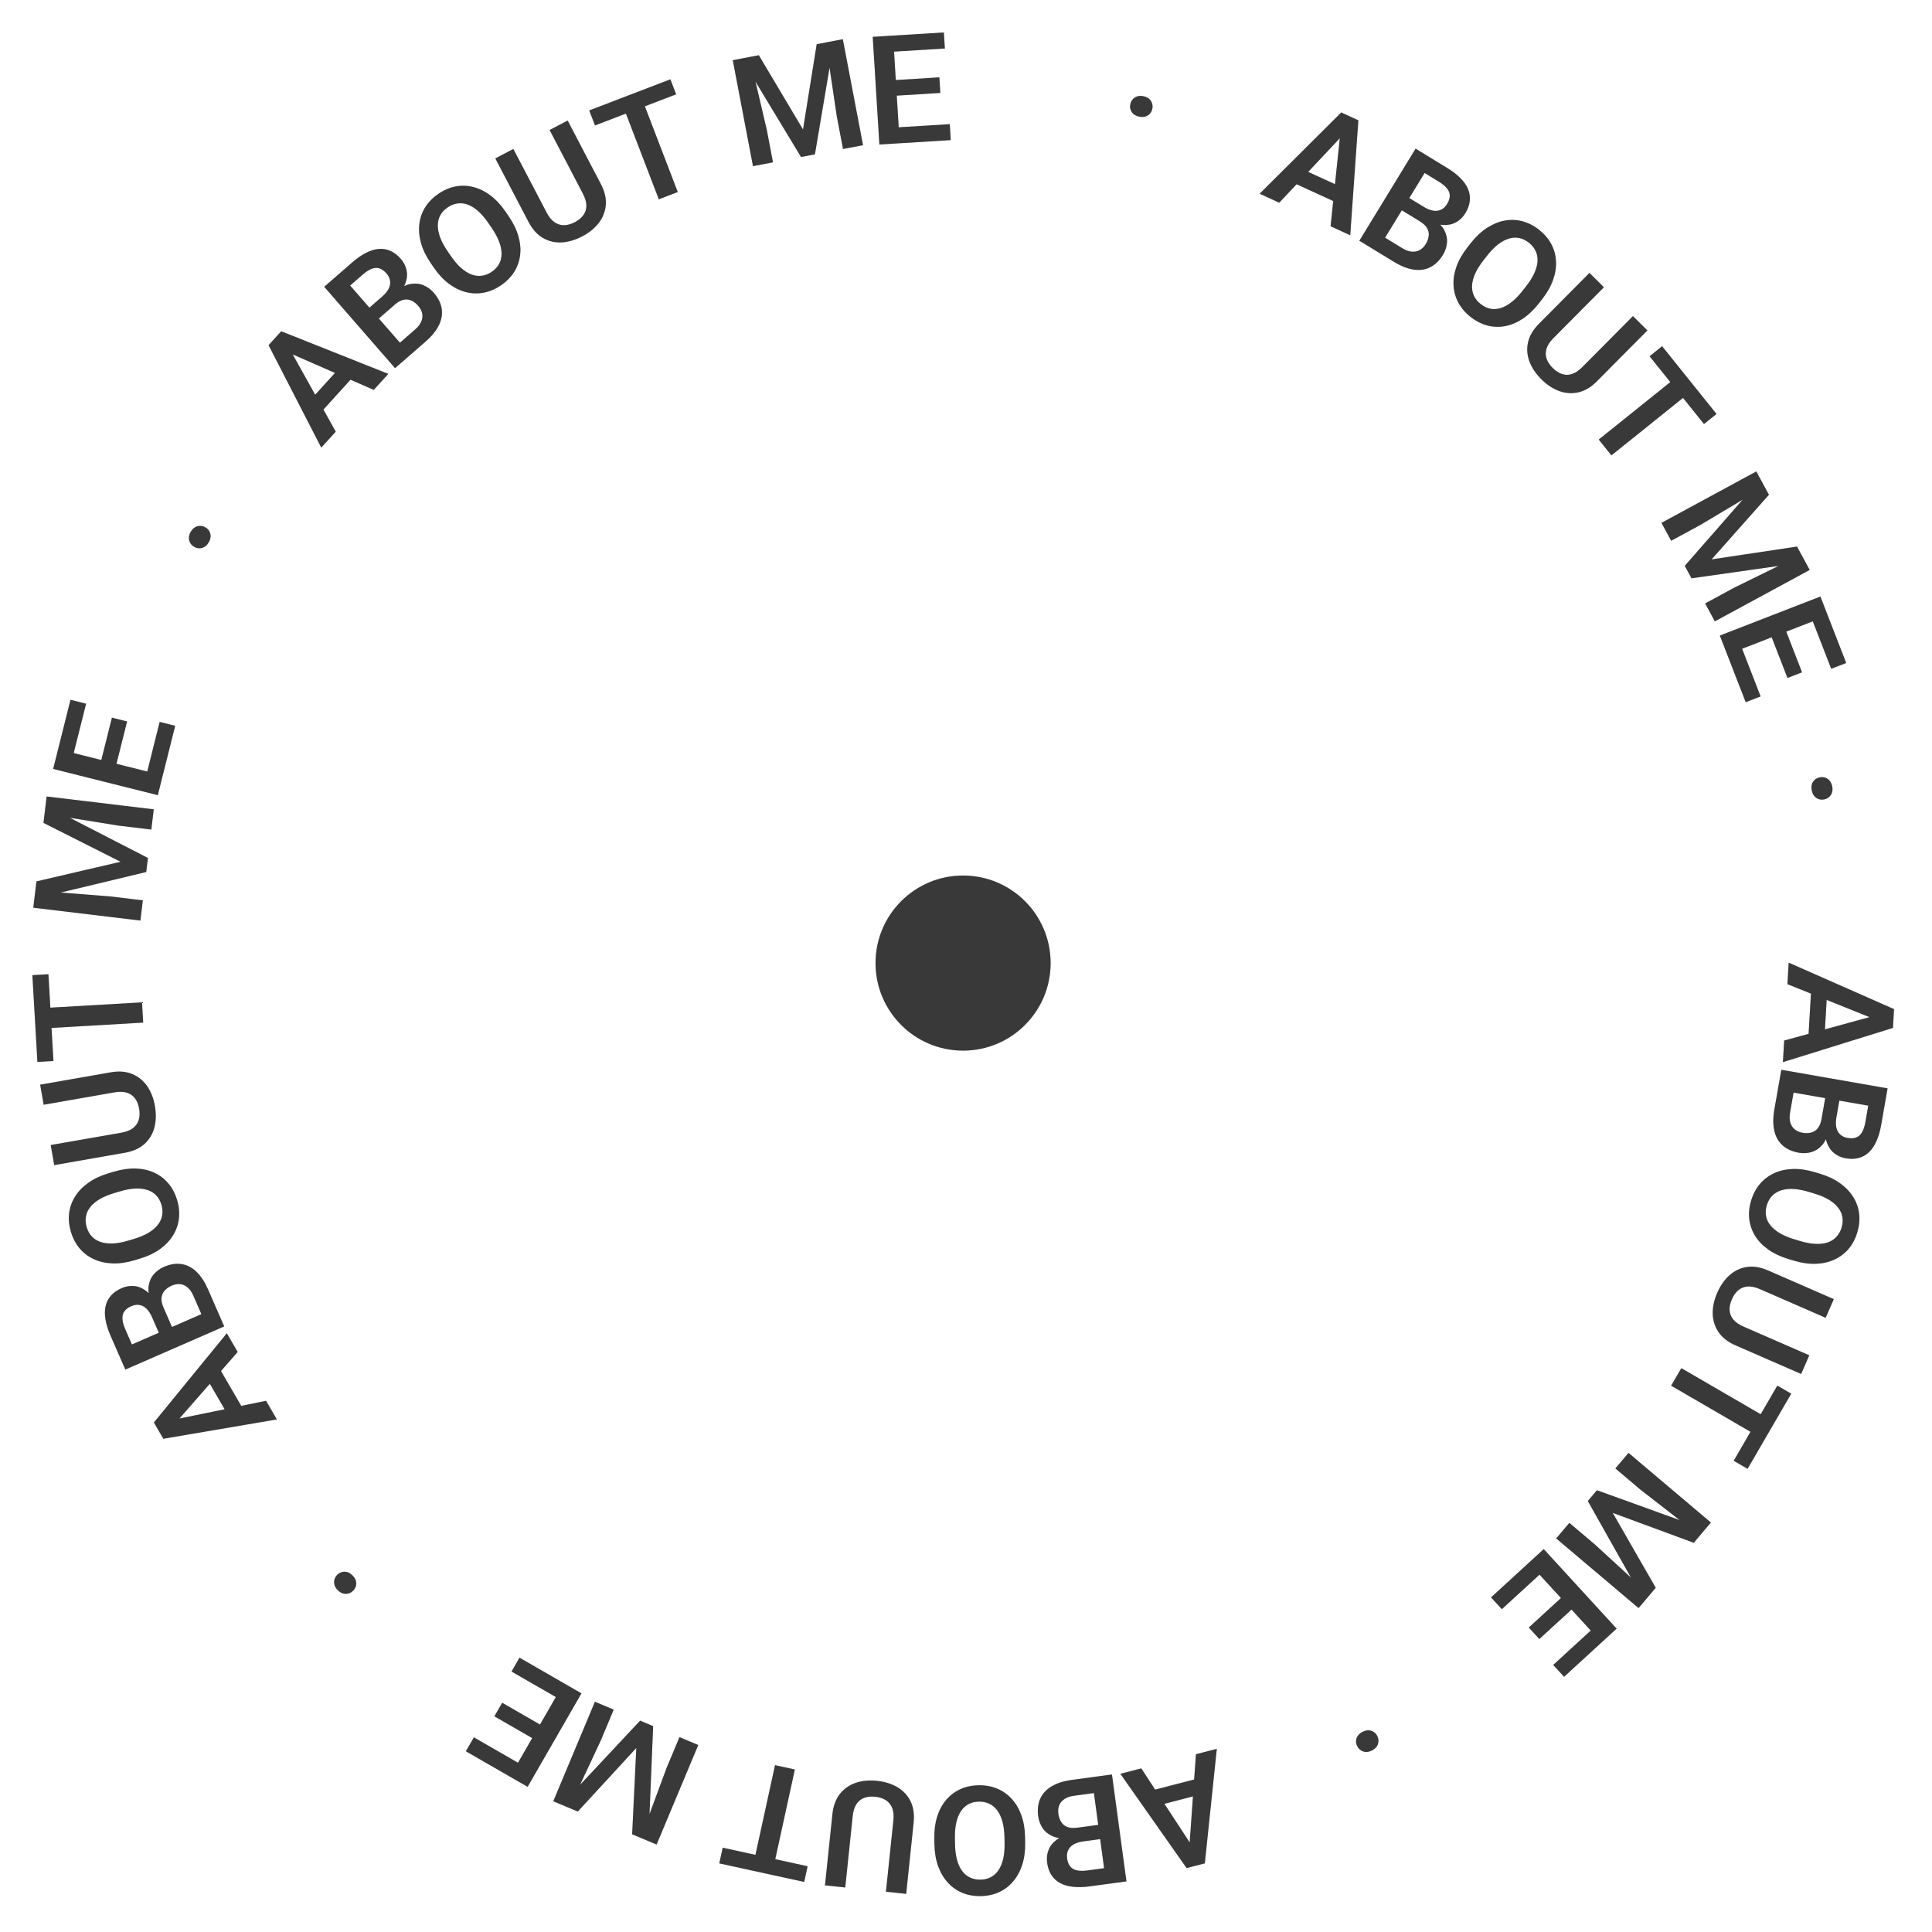 <?xml version="1.0" encoding="UTF-8"?> <svg xmlns="http://www.w3.org/2000/svg" width="331" height="331" viewBox="0 0 331 331" fill="none"> <path d="M180 165C180 173.284 173.284 180 165 180C156.716 180 150 173.284 150 165C150 156.716 156.716 150 165 150C173.284 150 180 156.716 180 165Z" fill="#474747"></path> <path d="M180 165C180 173.284 173.284 180 165 180C156.716 180 150 173.284 150 165C150 156.716 156.716 150 165 150C173.284 150 180 156.716 180 165Z" fill="black" fill-opacity="0.2"></path> <path d="M321.578 174.779L306.23 168.613L306.444 164.924L324.498 172.888L324.361 175.246L321.578 174.779ZM305.671 178.27L321.63 173.892L324.449 173.737L324.312 176.108L305.456 181.971L305.671 178.27ZM312.541 178.427L309.791 178.267L310.365 168.369L313.115 168.528L312.541 178.427Z" fill="#474747"></path> <path d="M321.578 174.779L306.23 168.613L306.444 164.924L324.498 172.888L324.361 175.246L321.578 174.779ZM305.671 178.27L321.63 173.892L324.449 173.737L324.312 176.108L305.456 181.971L305.671 178.27ZM312.541 178.427L309.791 178.267L310.365 168.369L313.115 168.528L312.541 178.427Z" fill="black" fill-opacity="0.2"></path> <path d="M312.079 191.678L312.893 187.026L315.323 187.425L314.625 191.414C314.506 192.098 314.502 192.686 314.613 193.178C314.725 193.67 314.943 194.065 315.269 194.362C315.594 194.668 316.019 194.867 316.544 194.959C317.128 195.061 317.623 195.032 318.029 194.871C318.433 194.718 318.76 194.423 319.008 193.985C319.265 193.549 319.456 192.972 319.582 192.255L320.076 189.429L304.582 186.719L305.183 183.28L323.391 186.465L322.295 192.73C322.115 193.764 321.853 194.668 321.512 195.441C321.177 196.225 320.756 196.864 320.248 197.36C319.741 197.855 319.153 198.195 318.485 198.379C317.815 198.571 317.055 198.593 316.205 198.444C315.455 198.313 314.793 198.016 314.221 197.555C313.656 197.104 313.24 196.486 312.973 195.7C312.705 194.923 312.638 193.983 312.77 192.881L312.079 191.678ZM303.989 190.108L304.954 184.593L307.403 186.503L306.69 190.58C306.571 191.264 306.585 191.846 306.733 192.328C306.879 192.817 307.129 193.205 307.483 193.49C307.844 193.785 308.283 193.978 308.799 194.068C309.366 194.167 309.876 194.153 310.328 194.026C310.778 193.907 311.153 193.655 311.452 193.269C311.75 192.892 311.959 192.361 312.079 191.678L312.704 188.101L315.126 188.55L314.33 193.102L313.254 193.726C313.062 194.775 312.704 195.593 312.18 196.18C311.655 196.776 311.044 197.176 310.347 197.38C309.649 197.585 308.93 197.622 308.188 197.492C307.02 197.288 306.085 196.863 305.382 196.216C304.678 195.577 304.21 194.739 303.979 193.702C303.747 192.673 303.75 191.475 303.989 190.108Z" fill="#474747"></path> <path d="M312.079 191.678L312.893 187.026L315.323 187.425L314.625 191.414C314.506 192.098 314.502 192.686 314.613 193.178C314.725 193.67 314.943 194.065 315.269 194.362C315.594 194.668 316.019 194.867 316.544 194.959C317.128 195.061 317.623 195.032 318.029 194.871C318.433 194.718 318.76 194.423 319.008 193.985C319.265 193.549 319.456 192.972 319.582 192.255L320.076 189.429L304.582 186.719L305.183 183.28L323.391 186.465L322.295 192.73C322.115 193.764 321.853 194.668 321.512 195.441C321.177 196.225 320.756 196.864 320.248 197.36C319.741 197.855 319.153 198.195 318.485 198.379C317.815 198.571 317.055 198.593 316.205 198.444C315.455 198.313 314.793 198.016 314.221 197.555C313.656 197.104 313.24 196.486 312.973 195.7C312.705 194.923 312.638 193.983 312.77 192.881L312.079 191.678ZM303.989 190.108L304.954 184.593L307.403 186.503L306.69 190.58C306.571 191.264 306.585 191.846 306.733 192.328C306.879 192.817 307.129 193.205 307.483 193.49C307.844 193.785 308.283 193.978 308.799 194.068C309.366 194.167 309.876 194.153 310.328 194.026C310.778 193.907 311.153 193.655 311.452 193.269C311.75 192.892 311.959 192.361 312.079 191.678L312.704 188.101L315.126 188.55L314.33 193.102L313.254 193.726C313.062 194.775 312.704 195.593 312.18 196.18C311.655 196.776 311.044 197.176 310.347 197.38C309.649 197.585 308.93 197.622 308.188 197.492C307.02 197.288 306.085 196.863 305.382 196.216C304.678 195.577 304.21 194.739 303.979 193.702C303.747 192.673 303.75 191.475 303.989 190.108Z" fill="black" fill-opacity="0.2"></path> <path d="M307.329 215.983L306.417 215.709C305.079 215.309 303.928 214.769 302.965 214.092C302.01 213.417 301.258 212.639 300.709 211.759C300.16 210.879 299.823 209.925 299.697 208.898C299.572 207.871 299.676 206.802 300.009 205.692C300.337 204.597 300.837 203.651 301.509 202.854C302.178 202.065 302.985 201.45 303.93 201.009C304.875 200.568 305.934 200.324 307.105 200.277C308.285 200.233 309.543 200.411 310.881 200.812L311.793 201.086C313.139 201.489 314.288 202.032 315.241 202.715C316.193 203.398 316.944 204.18 317.493 205.06C318.051 205.943 318.392 206.898 318.517 207.925C318.64 208.96 318.537 210.025 318.209 211.119C317.876 212.23 317.375 213.18 316.706 213.969C316.036 214.758 315.226 215.368 314.276 215.798C313.33 216.24 312.273 216.479 311.104 216.518C309.933 216.564 308.674 216.386 307.329 215.983ZM307.43 212.329L308.366 212.609C309.331 212.898 310.205 213.063 310.988 213.103C311.779 213.146 312.478 213.069 313.085 212.871C313.693 212.673 314.198 212.356 314.603 211.92C315.015 211.487 315.317 210.951 315.509 210.31C315.704 209.662 315.746 209.047 315.638 208.467C315.535 207.897 315.284 207.362 314.886 206.863C314.488 206.364 313.947 205.91 313.266 205.503C312.589 205.106 311.769 204.763 310.804 204.474L309.868 204.193C308.911 203.906 308.037 203.742 307.246 203.699C306.452 203.664 305.748 203.745 305.133 203.94C304.523 204.146 304.013 204.462 303.603 204.887C303.193 205.312 302.891 205.848 302.697 206.497C302.502 207.146 302.459 207.76 302.568 208.341C302.677 208.921 302.932 209.457 303.332 209.948C303.739 210.45 304.284 210.9 304.968 211.3C305.653 211.699 306.473 212.042 307.43 212.329Z" fill="#474747"></path> <path d="M307.329 215.983L306.417 215.709C305.079 215.309 303.928 214.769 302.965 214.092C302.01 213.417 301.258 212.639 300.709 211.759C300.16 210.879 299.823 209.925 299.697 208.898C299.572 207.871 299.676 206.802 300.009 205.692C300.337 204.597 300.837 203.651 301.509 202.854C302.178 202.065 302.985 201.45 303.93 201.009C304.875 200.568 305.934 200.324 307.105 200.277C308.285 200.233 309.543 200.411 310.881 200.812L311.793 201.086C313.139 201.489 314.288 202.032 315.241 202.715C316.193 203.398 316.944 204.18 317.493 205.06C318.051 205.943 318.392 206.898 318.517 207.925C318.64 208.96 318.537 210.025 318.209 211.119C317.876 212.23 317.375 213.18 316.706 213.969C316.036 214.758 315.226 215.368 314.276 215.798C313.33 216.24 312.273 216.479 311.104 216.518C309.933 216.564 308.674 216.386 307.329 215.983ZM307.43 212.329L308.366 212.609C309.331 212.898 310.205 213.063 310.988 213.103C311.779 213.146 312.478 213.069 313.085 212.871C313.693 212.673 314.198 212.356 314.603 211.92C315.015 211.487 315.317 210.951 315.509 210.31C315.704 209.662 315.746 209.047 315.638 208.467C315.535 207.897 315.284 207.362 314.886 206.863C314.488 206.364 313.947 205.91 313.266 205.503C312.589 205.106 311.769 204.763 310.804 204.474L309.868 204.193C308.911 203.906 308.037 203.742 307.246 203.699C306.452 203.664 305.748 203.745 305.133 203.94C304.523 204.146 304.013 204.462 303.603 204.887C303.193 205.312 302.891 205.848 302.697 206.497C302.502 207.146 302.459 207.76 302.568 208.341C302.677 208.921 302.932 209.457 303.332 209.948C303.739 210.45 304.284 210.9 304.968 211.3C305.653 211.699 306.473 212.042 307.43 212.329Z" fill="black" fill-opacity="0.2"></path> <path d="M309.978 232.196L308.582 235.396L297.329 230.487C296.034 229.922 295.066 229.168 294.425 228.223C293.792 227.282 293.461 226.233 293.43 225.074C293.408 223.92 293.664 222.729 294.198 221.504C294.74 220.262 295.443 219.253 296.308 218.477C297.181 217.703 298.176 217.232 299.293 217.064C300.418 216.899 301.628 217.099 302.923 217.664L314.176 222.573L312.78 225.773L301.527 220.864C300.736 220.519 300.031 220.368 299.412 220.412C298.8 220.459 298.269 220.671 297.819 221.047C297.368 221.423 297 221.941 296.712 222.6C296.421 223.267 296.292 223.89 296.326 224.468C296.357 225.054 296.565 225.583 296.95 226.056C297.342 226.532 297.934 226.942 298.725 227.287L309.978 232.196Z" fill="#474747"></path> <path d="M309.978 232.196L308.582 235.396L297.329 230.487C296.034 229.922 295.066 229.168 294.425 228.223C293.792 227.282 293.461 226.233 293.43 225.074C293.408 223.92 293.664 222.729 294.198 221.504C294.74 220.262 295.443 219.253 296.308 218.477C297.181 217.703 298.176 217.232 299.293 217.064C300.418 216.899 301.628 217.099 302.923 217.664L314.176 222.573L312.78 225.773L301.527 220.864C300.736 220.519 300.031 220.368 299.412 220.412C298.8 220.459 298.269 220.671 297.819 221.047C297.368 221.423 297 221.941 296.712 222.6C296.421 223.267 296.292 223.89 296.326 224.468C296.357 225.054 296.565 225.583 296.95 226.056C297.342 226.532 297.934 226.942 298.725 227.287L309.978 232.196Z" fill="black" fill-opacity="0.2"></path> <path d="M302.287 246.688L286.304 237.404L288.051 234.396L304.035 243.68L302.287 246.688ZM299.405 251.65L297.023 250.266L304.503 237.389L306.885 238.773L299.405 251.65Z" fill="#474747"></path> <path d="M302.287 246.688L286.304 237.404L288.051 234.396L304.035 243.68L302.287 246.688ZM299.405 251.65L297.023 250.266L304.503 237.389L306.885 238.773L299.405 251.65Z" fill="black" fill-opacity="0.2"></path> <path d="M292.138 262.011L290.187 264.318L276.299 259.194L283.671 272.026L281.712 274.343L272.03 257.165L273.595 255.313L292.138 262.011ZM293.121 260.847L291.211 263.106L281.104 255.26L276.751 251.58L279.005 248.914L293.121 260.847ZM282.647 273.238L280.729 275.506L266.613 263.573L268.866 260.907L273.22 264.587L282.647 273.238Z" fill="#474747"></path> <path d="M292.138 262.011L290.187 264.318L276.299 259.194L283.671 272.026L281.712 274.343L272.03 257.165L273.595 255.313L292.138 262.011ZM293.121 260.847L291.211 263.106L281.104 255.26L276.751 251.58L279.005 248.914L293.121 260.847ZM282.647 273.238L280.729 275.506L266.613 263.573L268.866 260.907L273.22 264.587L282.647 273.238Z" fill="black" fill-opacity="0.2"></path> <path d="M257.302 275.697L255.449 273.675L262.694 267.037L264.546 269.058L257.302 275.697ZM274.396 281.385L261.907 267.757L264.481 265.399L276.97 279.026L274.396 281.385ZM263.728 280.812L261.918 278.837L268.217 273.064L270.027 275.039L263.728 280.812ZM267.965 287.277L266.104 285.246L273.321 278.633L275.182 280.665L267.965 287.277Z" fill="#474747"></path> <path d="M257.302 275.697L255.449 273.675L262.694 267.037L264.546 269.058L257.302 275.697ZM274.396 281.385L261.907 267.757L264.481 265.399L276.97 279.026L274.396 281.385ZM263.728 280.812L261.918 278.837L268.217 273.064L270.027 275.039L263.728 280.812ZM267.965 287.277L266.104 285.246L273.321 278.633L275.182 280.665L267.965 287.277Z" fill="black" fill-opacity="0.2"></path> <path d="M235.954 297.397C236.189 297.847 236.234 298.306 236.087 298.774C235.94 299.242 235.604 299.614 235.079 299.888C234.554 300.163 234.058 300.227 233.589 300.08C233.121 299.934 232.769 299.635 232.534 299.185C232.299 298.735 232.256 298.28 232.407 297.819C232.557 297.358 232.895 296.991 233.42 296.716C233.945 296.442 234.44 296.374 234.904 296.513C235.369 296.652 235.718 296.947 235.954 297.397Z" fill="#474747"></path> <path d="M235.954 297.397C236.189 297.847 236.234 298.306 236.087 298.774C235.94 299.242 235.604 299.614 235.079 299.888C234.554 300.163 234.058 300.227 233.589 300.08C233.121 299.934 232.769 299.635 232.534 299.185C232.299 298.735 232.256 298.28 232.407 297.819C232.557 297.358 232.895 296.991 233.42 296.716C233.945 296.442 234.44 296.374 234.904 296.513C235.369 296.652 235.718 296.947 235.954 297.397Z" fill="black" fill-opacity="0.2"></path> <path d="M203.723 317.042L204.895 300.543L208.472 299.617L206.417 319.243L204.131 319.834L203.723 317.042ZM195.53 302.967L204.583 316.819L205.594 319.456L203.295 320.05L191.941 303.896L195.53 302.967ZM197.484 309.555L196.794 306.888L206.393 304.404L207.083 307.071L197.484 309.555Z" fill="#474747"></path> <path d="M203.723 317.042L204.895 300.543L208.472 299.617L206.417 319.243L204.131 319.834L203.723 317.042ZM195.53 302.967L204.583 316.819L205.594 319.456L203.295 320.05L191.941 303.896L195.53 302.967ZM197.484 309.555L196.794 306.888L206.393 304.404L207.083 307.071L197.484 309.555Z" fill="black" fill-opacity="0.2"></path> <path d="M184.593 313.129L189.273 312.494L189.629 314.931L185.616 315.475C184.928 315.569 184.367 315.743 183.932 315.998C183.497 316.254 183.187 316.582 183.002 316.983C182.809 317.385 182.748 317.85 182.82 318.379C182.899 318.966 183.077 319.428 183.354 319.767C183.622 320.106 184.002 320.328 184.495 320.432C184.988 320.544 185.596 320.551 186.317 320.454L189.16 320.068L187.045 304.481L190.505 304.012L192.99 322.328L186.687 323.183C185.647 323.325 184.707 323.35 183.866 323.259C183.018 323.177 182.281 322.97 181.655 322.636C181.029 322.303 180.527 321.845 180.149 321.265C179.763 320.685 179.512 319.967 179.396 319.112C179.294 318.357 179.375 317.637 179.641 316.952C179.9 316.276 180.363 315.693 181.03 315.201C181.69 314.71 182.565 314.36 183.656 314.153L184.593 313.129ZM183.636 304.944L189.184 304.191L188.106 307.105L184.005 307.661C183.317 307.754 182.766 307.944 182.353 308.231C181.93 308.519 181.637 308.875 181.473 309.298C181.301 309.732 181.25 310.208 181.321 310.728C181.398 311.299 181.566 311.78 181.824 312.172C182.074 312.565 182.428 312.846 182.886 313.014C183.336 313.184 183.905 313.222 184.593 313.129L188.191 312.641L188.497 315.084L183.918 315.706L182.997 314.87C181.939 315.005 181.051 314.912 180.333 314.591C179.606 314.271 179.04 313.809 178.633 313.207C178.227 312.604 177.973 311.93 177.872 311.183C177.713 310.009 177.835 308.989 178.238 308.123C178.633 307.258 179.29 306.558 180.208 306.024C181.118 305.49 182.261 305.13 183.636 304.944Z" fill="#474747"></path> <path d="M184.593 313.129L189.273 312.494L189.629 314.931L185.616 315.475C184.928 315.569 184.367 315.743 183.932 315.998C183.497 316.254 183.187 316.582 183.002 316.983C182.809 317.385 182.748 317.85 182.82 318.379C182.899 318.966 183.077 319.428 183.354 319.767C183.622 320.106 184.002 320.328 184.495 320.432C184.988 320.544 185.596 320.551 186.317 320.454L189.16 320.068L187.045 304.481L190.505 304.012L192.99 322.328L186.687 323.183C185.647 323.325 184.707 323.35 183.866 323.259C183.018 323.177 182.281 322.97 181.655 322.636C181.029 322.303 180.527 321.845 180.149 321.265C179.763 320.685 179.512 319.967 179.396 319.112C179.294 318.357 179.375 317.637 179.641 316.952C179.9 316.276 180.363 315.693 181.03 315.201C181.69 314.71 182.565 314.36 183.656 314.153L184.593 313.129ZM183.636 304.944L189.184 304.191L188.106 307.105L184.005 307.661C183.317 307.754 182.766 307.944 182.353 308.231C181.93 308.519 181.637 308.875 181.473 309.298C181.301 309.732 181.25 310.208 181.321 310.728C181.398 311.299 181.566 311.78 181.824 312.172C182.074 312.565 182.428 312.846 182.886 313.014C183.336 313.184 183.905 313.222 184.593 313.129L188.191 312.641L188.497 315.084L183.918 315.706L182.997 314.87C181.939 315.005 181.051 314.912 180.333 314.591C179.606 314.271 179.04 313.809 178.633 313.207C178.227 312.604 177.973 311.93 177.872 311.183C177.713 310.009 177.835 308.989 178.238 308.123C178.633 307.258 179.29 306.558 180.208 306.024C181.118 305.49 182.261 305.13 183.636 304.944Z" fill="black" fill-opacity="0.2"></path> <path d="M160.089 315.976L160.07 315.024C160.043 313.628 160.205 312.367 160.556 311.243C160.907 310.127 161.418 309.174 162.088 308.382C162.758 307.59 163.564 306.978 164.503 306.545C165.443 306.112 166.492 305.884 167.652 305.862C168.794 305.84 169.847 306.027 170.812 306.423C171.767 306.82 172.6 307.4 173.309 308.165C174.018 308.931 174.573 309.864 174.975 310.965C175.378 312.074 175.592 313.327 175.619 314.724L175.638 315.676C175.665 317.08 175.499 318.341 175.139 319.456C174.78 320.572 174.265 321.526 173.594 322.318C172.924 323.118 172.119 323.735 171.18 324.167C170.231 324.601 169.186 324.828 168.044 324.85C166.884 324.873 165.827 324.686 164.871 324.289C163.915 323.893 163.087 323.308 162.387 322.534C161.678 321.769 161.126 320.836 160.733 319.734C160.33 318.633 160.116 317.38 160.089 315.976ZM163.599 314.956L163.618 315.933C163.637 316.94 163.747 317.822 163.948 318.58C164.149 319.347 164.437 319.989 164.811 320.507C165.185 321.024 165.641 321.409 166.179 321.661C166.717 321.921 167.321 322.045 167.989 322.032C168.666 322.019 169.264 321.872 169.784 321.591C170.295 321.319 170.727 320.917 171.081 320.385C171.435 319.854 171.702 319.201 171.881 318.427C172.053 317.662 172.129 316.776 172.109 315.769L172.091 314.792C172.071 313.793 171.961 312.911 171.76 312.144C171.551 311.378 171.259 310.732 170.885 310.206C170.502 309.688 170.046 309.299 169.516 309.039C168.986 308.778 168.383 308.654 167.706 308.667C167.029 308.68 166.431 308.827 165.911 309.108C165.392 309.389 164.96 309.795 164.614 310.327C164.261 310.867 163.998 311.524 163.827 312.297C163.656 313.071 163.58 313.957 163.599 314.956Z" fill="#474747"></path> <path d="M160.089 315.976L160.07 315.024C160.043 313.628 160.205 312.367 160.556 311.243C160.907 310.127 161.418 309.174 162.088 308.382C162.758 307.59 163.564 306.978 164.503 306.545C165.443 306.112 166.492 305.884 167.652 305.862C168.794 305.84 169.847 306.027 170.812 306.423C171.767 306.82 172.6 307.4 173.309 308.165C174.018 308.931 174.573 309.864 174.975 310.965C175.378 312.074 175.592 313.327 175.619 314.724L175.638 315.676C175.665 317.08 175.499 318.341 175.139 319.456C174.78 320.572 174.265 321.526 173.594 322.318C172.924 323.118 172.119 323.735 171.18 324.167C170.231 324.601 169.186 324.828 168.044 324.85C166.884 324.873 165.827 324.686 164.871 324.289C163.915 323.893 163.087 323.308 162.387 322.534C161.678 321.769 161.126 320.836 160.733 319.734C160.33 318.633 160.116 317.38 160.089 315.976ZM163.599 314.956L163.618 315.933C163.637 316.94 163.747 317.822 163.948 318.58C164.149 319.347 164.437 319.989 164.811 320.507C165.185 321.024 165.641 321.409 166.179 321.661C166.717 321.921 167.321 322.045 167.989 322.032C168.666 322.019 169.264 321.872 169.784 321.591C170.295 321.319 170.727 320.917 171.081 320.385C171.435 319.854 171.702 319.201 171.881 318.427C172.053 317.662 172.129 316.776 172.109 315.769L172.091 314.792C172.071 313.793 171.961 312.911 171.76 312.144C171.551 311.378 171.259 310.732 170.885 310.206C170.502 309.688 170.046 309.299 169.516 309.039C168.986 308.778 168.383 308.654 167.706 308.667C167.029 308.68 166.431 308.827 165.911 309.108C165.392 309.389 164.96 309.795 164.614 310.327C164.261 310.867 163.998 311.524 163.827 312.297C163.656 313.071 163.58 313.957 163.599 314.956Z" fill="black" fill-opacity="0.2"></path> <path d="M144.811 323.373L141.339 323.01L142.614 310.801C142.761 309.395 143.188 308.244 143.894 307.347C144.6 306.46 145.5 305.826 146.595 305.447C147.689 305.076 148.901 304.96 150.231 305.099C151.577 305.24 152.752 305.605 153.754 306.195C154.755 306.793 155.505 307.599 156.003 308.612C156.501 309.635 156.676 310.848 156.529 312.254L155.253 324.464L151.781 324.101L153.057 311.891C153.146 311.033 153.077 310.315 152.848 309.738C152.618 309.169 152.255 308.727 151.761 308.412C151.266 308.096 150.661 307.901 149.946 307.826C149.222 307.751 148.589 307.817 148.049 308.024C147.499 308.23 147.058 308.588 146.724 309.098C146.389 309.616 146.176 310.305 146.087 311.163L144.811 323.373Z" fill="#474747"></path> <path d="M144.811 323.373L141.339 323.01L142.614 310.801C142.761 309.395 143.188 308.244 143.894 307.347C144.6 306.46 145.5 305.826 146.595 305.447C147.689 305.076 148.901 304.96 150.231 305.099C151.577 305.24 152.752 305.605 153.754 306.195C154.755 306.793 155.505 307.599 156.003 308.612C156.501 309.635 156.676 310.848 156.529 312.254L155.253 324.464L151.781 324.101L153.057 311.891C153.146 311.033 153.077 310.315 152.848 309.738C152.618 309.169 152.255 308.727 151.761 308.412C151.266 308.096 150.661 307.901 149.946 307.826C149.222 307.751 148.589 307.817 148.049 308.024C147.499 308.23 147.058 308.588 146.724 309.098C146.389 309.616 146.176 310.305 146.087 311.163L144.811 323.373Z" fill="black" fill-opacity="0.2"></path> <path d="M128.836 320.472L132.783 302.414L136.181 303.156L132.234 321.214L128.836 320.472ZM123.23 319.246L123.818 316.555L138.367 319.735L137.778 322.426L123.23 319.246Z" fill="#474747"></path> <path d="M128.836 320.472L132.783 302.414L136.181 303.156L132.234 321.214L128.836 320.472ZM123.23 319.246L123.818 316.555L138.367 319.735L137.778 322.426L123.23 319.246Z" fill="black" fill-opacity="0.2"></path> <path d="M111.089 315.426L108.302 314.26L109.013 299.474L98.992 310.363L96.193 309.191L109.665 294.792L111.902 295.728L111.089 315.426ZM112.494 316.015L109.766 314.872L114.21 302.874L116.411 297.616L119.631 298.964L112.494 316.015ZM97.528 309.75L94.788 308.603L101.925 291.552L105.145 292.9L102.944 298.158L97.528 309.75Z" fill="#474747"></path> <path d="M111.089 315.426L108.302 314.26L109.013 299.474L98.992 310.363L96.193 309.191L109.665 294.792L111.902 295.728L111.089 315.426ZM112.494 316.015L109.766 314.872L114.21 302.874L116.411 297.616L119.631 298.964L112.494 316.015ZM97.528 309.75L94.788 308.603L101.925 291.552L105.145 292.9L102.944 298.158L97.528 309.75Z" fill="black" fill-opacity="0.2"></path> <path d="M87.636 286.376L89.004 284L97.519 288.904L96.151 291.28L87.636 286.376ZM87.37 304.389L96.595 288.372L99.62 290.114L90.395 306.132L87.37 304.389ZM84.698 294.046L86.035 291.725L93.439 295.989L92.102 298.31L84.698 294.046ZM79.812 300.037L81.187 297.649L89.669 302.534L88.294 304.922L79.812 300.037Z" fill="#474747"></path> <path d="M87.636 286.376L89.004 284L97.519 288.904L96.151 291.28L87.636 286.376ZM87.37 304.389L96.595 288.372L99.62 290.114L90.395 306.132L87.37 304.389ZM84.698 294.046L86.035 291.725L93.439 295.989L92.102 298.31L84.698 294.046ZM79.812 300.037L81.187 297.649L89.669 302.534L88.294 304.922L79.812 300.037Z" fill="black" fill-opacity="0.2"></path> <path d="M60.504 272.53C60.145 272.889 59.72 273.069 59.229 273.069C58.739 273.069 58.284 272.859 57.865 272.44C57.446 272.021 57.236 271.567 57.236 271.076C57.236 270.585 57.416 270.16 57.775 269.801C58.134 269.442 58.556 269.266 59.041 269.272C59.526 269.277 59.977 269.49 60.396 269.909C60.815 270.328 61.028 270.78 61.034 271.264C61.04 271.749 60.863 272.171 60.504 272.53Z" fill="#474747"></path> <path d="M60.504 272.53C60.145 272.889 59.72 273.069 59.229 273.069C58.739 273.069 58.284 272.859 57.865 272.44C57.446 272.021 57.236 271.567 57.236 271.076C57.236 270.585 57.416 270.16 57.775 269.801C58.134 269.442 58.556 269.266 59.041 269.272C59.526 269.277 59.977 269.49 60.396 269.909C60.815 270.328 61.028 270.78 61.034 271.264C61.04 271.749 60.863 272.171 60.504 272.53Z" fill="black" fill-opacity="0.2"></path> <path d="M29.377 243.309L45.58 239.99L47.436 243.185L27.983 246.497L26.797 244.455L29.377 243.309ZM40.722 231.625L29.823 244.078L27.556 245.761L26.364 243.709L38.86 228.42L40.722 231.625ZM34.904 235.283L37.286 233.9L42.266 242.473L39.884 243.857L34.904 235.283Z" fill="#474747"></path> <path d="M29.377 243.309L45.58 239.99L47.436 243.185L27.983 246.497L26.797 244.455L29.377 243.309ZM40.722 231.625L29.823 244.078L27.556 245.761L26.364 243.709L38.86 228.42L40.722 231.625ZM34.904 235.283L37.286 233.9L42.266 242.473L39.884 243.857L34.904 235.283Z" fill="black" fill-opacity="0.2"></path> <path d="M28.029 224.053L29.917 228.381L27.67 229.389L26.051 225.677C25.773 225.041 25.452 224.549 25.088 224.2C24.723 223.851 24.323 223.643 23.887 223.574C23.447 223.498 22.983 223.567 22.494 223.78C21.951 224.017 21.555 224.315 21.305 224.673C21.052 225.023 20.942 225.45 20.977 225.952C21.003 226.457 21.162 227.044 21.453 227.711L22.6 230.341L37.018 224.051L38.413 227.251L21.471 234.642L18.928 228.812C18.508 227.85 18.227 226.953 18.085 226.119C17.932 225.281 17.93 224.515 18.081 223.822C18.23 223.129 18.533 222.521 18.989 221.999C19.441 221.469 20.063 221.032 20.854 220.687C21.552 220.382 22.267 220.264 22.999 220.333C23.72 220.397 24.408 220.683 25.063 221.191C25.716 221.692 26.291 222.438 26.788 223.431L28.029 224.053ZM35.642 220.898L37.88 226.03L34.783 225.788L33.129 221.994C32.851 221.358 32.518 220.88 32.129 220.561C31.737 220.233 31.314 220.048 30.862 220.005C30.398 219.958 29.926 220.04 29.445 220.249C28.917 220.48 28.5 220.772 28.194 221.128C27.884 221.475 27.71 221.893 27.673 222.38C27.633 222.859 27.752 223.417 28.029 224.053L29.481 227.381L27.213 228.342L25.366 224.107L25.919 222.993C25.5 222.012 25.347 221.132 25.46 220.354C25.569 219.567 25.858 218.896 26.327 218.341C26.796 217.786 27.375 217.357 28.066 217.056C29.152 216.582 30.166 216.421 31.11 216.573C32.05 216.717 32.902 217.158 33.667 217.895C34.429 218.625 35.087 219.626 35.642 220.898Z" fill="#474747"></path> <path d="M28.029 224.053L29.917 228.381L27.67 229.389L26.051 225.677C25.773 225.041 25.452 224.549 25.088 224.2C24.723 223.851 24.323 223.643 23.887 223.574C23.447 223.498 22.983 223.567 22.494 223.78C21.951 224.017 21.555 224.315 21.305 224.673C21.052 225.023 20.942 225.45 20.977 225.952C21.003 226.457 21.162 227.044 21.453 227.711L22.6 230.341L37.018 224.051L38.413 227.251L21.471 234.642L18.928 228.812C18.508 227.85 18.227 226.953 18.085 226.119C17.932 225.281 17.93 224.515 18.081 223.822C18.23 223.129 18.533 222.521 18.989 221.999C19.441 221.469 20.063 221.032 20.854 220.687C21.552 220.382 22.267 220.264 22.999 220.333C23.72 220.397 24.408 220.683 25.063 221.191C25.716 221.692 26.291 222.438 26.788 223.431L28.029 224.053ZM35.642 220.898L37.88 226.03L34.783 225.788L33.129 221.994C32.851 221.358 32.518 220.88 32.129 220.561C31.737 220.233 31.314 220.048 30.862 220.005C30.398 219.958 29.926 220.04 29.445 220.249C28.917 220.48 28.5 220.772 28.194 221.128C27.884 221.475 27.71 221.893 27.673 222.38C27.633 222.859 27.752 223.417 28.029 224.053L29.481 227.381L27.213 228.342L25.366 224.107L25.919 222.993C25.5 222.012 25.347 221.132 25.46 220.354C25.569 219.567 25.858 218.896 26.327 218.341C26.796 217.786 27.375 217.357 28.066 217.056C29.152 216.582 30.166 216.421 31.11 216.573C32.05 216.717 32.902 217.158 33.667 217.895C34.429 218.625 35.087 219.626 35.642 220.898Z" fill="black" fill-opacity="0.2"></path> <path d="M18.569 201.019L19.481 200.746C20.818 200.345 22.076 200.163 23.253 200.199C24.422 200.237 25.477 200.473 26.42 200.906C27.363 201.339 28.169 201.95 28.838 202.739C29.508 203.528 30.009 204.478 30.342 205.589C30.669 206.683 30.772 207.748 30.649 208.783C30.524 209.811 30.188 210.768 29.642 211.657C29.095 212.545 28.345 213.331 27.393 214.014C26.432 214.699 25.282 215.242 23.945 215.643L23.033 215.917C21.687 216.32 20.428 216.498 19.257 216.452C18.085 216.405 17.029 216.165 16.086 215.732C15.135 215.301 14.325 214.691 13.656 213.902C12.984 213.105 12.484 212.16 12.156 211.065C11.823 209.954 11.719 208.886 11.844 207.858C11.97 206.831 12.311 205.877 12.868 204.994C13.415 204.106 14.165 203.324 15.121 202.649C16.073 201.966 17.223 201.423 18.569 201.019ZM20.494 204.127L19.557 204.407C18.593 204.696 17.772 205.04 17.096 205.437C16.412 205.836 15.87 206.285 15.472 206.785C15.074 207.284 14.826 207.827 14.727 208.413C14.621 209.001 14.664 209.616 14.856 210.256C15.05 210.905 15.352 211.441 15.762 211.866C16.162 212.286 16.665 212.594 17.272 212.792C17.88 212.99 18.58 213.072 19.373 213.037C20.157 212.997 21.03 212.832 21.995 212.543L22.932 212.262C23.888 211.976 24.709 211.633 25.393 211.233C26.075 210.826 26.619 210.371 27.026 209.869C27.421 209.362 27.674 208.818 27.782 208.238C27.891 207.657 27.848 207.043 27.654 206.394C27.46 205.746 27.157 205.209 26.747 204.784C26.337 204.359 25.83 204.052 25.225 203.862C24.61 203.666 23.907 203.59 23.116 203.633C22.324 203.675 21.45 203.84 20.494 204.127Z" fill="#474747"></path> <path d="M18.569 201.019L19.481 200.746C20.818 200.345 22.076 200.163 23.253 200.199C24.422 200.237 25.477 200.473 26.42 200.906C27.363 201.339 28.169 201.95 28.838 202.739C29.508 203.528 30.009 204.478 30.342 205.589C30.669 206.683 30.772 207.748 30.649 208.783C30.524 209.811 30.188 210.768 29.642 211.657C29.095 212.545 28.345 213.331 27.393 214.014C26.432 214.699 25.282 215.242 23.945 215.643L23.033 215.917C21.687 216.32 20.428 216.498 19.257 216.452C18.085 216.405 17.029 216.165 16.086 215.732C15.135 215.301 14.325 214.691 13.656 213.902C12.984 213.105 12.484 212.16 12.156 211.065C11.823 209.954 11.719 208.886 11.844 207.858C11.97 206.831 12.311 205.877 12.868 204.994C13.415 204.106 14.165 203.324 15.121 202.649C16.073 201.966 17.223 201.423 18.569 201.019ZM20.494 204.127L19.557 204.407C18.593 204.696 17.772 205.04 17.096 205.437C16.412 205.836 15.87 206.285 15.472 206.785C15.074 207.284 14.826 207.827 14.727 208.413C14.621 209.001 14.664 209.616 14.856 210.256C15.05 210.905 15.352 211.441 15.762 211.866C16.162 212.286 16.665 212.594 17.272 212.792C17.88 212.99 18.58 213.072 19.373 213.037C20.157 212.997 21.03 212.832 21.995 212.543L22.932 212.262C23.888 211.976 24.709 211.633 25.393 211.233C26.075 210.826 26.619 210.371 27.026 209.869C27.421 209.362 27.674 208.818 27.782 208.238C27.891 207.657 27.848 207.043 27.654 206.394C27.46 205.746 27.157 205.209 26.747 204.784C26.337 204.359 25.83 204.052 25.225 203.862C24.61 203.666 23.907 203.59 23.116 203.633C22.324 203.675 21.45 203.84 20.494 204.127Z" fill="black" fill-opacity="0.2"></path> <path d="M7.481 189.27L6.88 185.831L18.972 183.716C20.365 183.472 21.588 183.567 22.644 184.001C23.691 184.437 24.547 185.129 25.211 186.078C25.867 187.029 26.31 188.163 26.541 189.48C26.774 190.814 26.744 192.044 26.451 193.169C26.15 194.295 25.58 195.237 24.742 195.994C23.895 196.752 22.775 197.253 21.383 197.496L9.29 199.612L8.689 196.173L20.781 194.058C21.632 193.909 22.303 193.645 22.795 193.267C23.279 192.89 23.605 192.421 23.773 191.859C23.941 191.297 23.963 190.661 23.84 189.953C23.714 189.236 23.478 188.645 23.13 188.182C22.781 187.71 22.316 187.384 21.735 187.202C21.144 187.022 20.424 187.006 19.574 187.155L7.481 189.27Z" fill="#474747"></path> <path d="M7.481 189.27L6.88 185.831L18.972 183.716C20.365 183.472 21.588 183.567 22.644 184.001C23.691 184.437 24.547 185.129 25.211 186.078C25.867 187.029 26.31 188.163 26.541 189.48C26.774 190.814 26.744 192.044 26.451 193.169C26.15 194.295 25.58 195.237 24.742 195.994C23.895 196.752 22.775 197.253 21.383 197.496L9.29 199.612L8.689 196.173L20.781 194.058C21.632 193.909 22.303 193.645 22.795 193.267C23.279 192.89 23.605 192.421 23.773 191.859C23.941 191.297 23.963 190.661 23.84 189.953C23.714 189.236 23.478 188.645 23.13 188.182C22.781 187.71 22.316 187.384 21.735 187.202C21.144 187.022 20.424 187.006 19.574 187.155L7.481 189.27Z" fill="black" fill-opacity="0.2"></path> <path d="M5.878 172.796L24.332 171.727L24.533 175.199L6.079 176.269L5.878 172.796ZM5.546 167.067L8.297 166.908L9.158 181.774L6.408 181.934L5.546 167.067Z" fill="#474747"></path> <path d="M5.878 172.796L24.332 171.727L24.533 175.199L6.079 176.269L5.878 172.796ZM5.546 167.067L8.297 166.908L9.158 181.774L6.408 181.934L5.546 167.067Z" fill="black" fill-opacity="0.2"></path> <path d="M5.883 154.002L6.243 151.002L20.66 147.644L7.446 140.981L7.808 137.969L25.342 146.991L25.053 149.399L5.883 154.002ZM5.702 155.515L6.054 152.578L18.811 153.572L24.47 154.251L24.054 157.718L5.702 155.515ZM7.635 139.406L7.989 136.456L26.342 138.659L25.926 142.126L20.266 141.446L7.635 139.406Z" fill="#474747"></path> <path d="M5.883 154.002L6.243 151.002L20.66 147.644L7.446 140.981L7.808 137.969L25.342 146.991L25.053 149.399L5.883 154.002ZM5.702 155.515L6.054 152.578L18.811 153.572L24.47 154.251L24.054 157.718L5.702 155.515ZM7.635 139.406L7.989 136.456L26.342 138.659L25.926 142.126L20.266 141.446L7.635 139.406Z" fill="black" fill-opacity="0.2"></path> <path d="M27.356 123.683L30.016 124.35L27.626 133.881L24.966 133.214L27.356 123.683ZM9.956 128.352L27.886 132.847L27.037 136.233L9.107 131.738L9.956 128.352ZM19.175 122.954L21.774 123.606L19.696 131.893L17.098 131.242L19.175 122.954ZM12.077 119.892L14.749 120.562L12.369 130.056L9.697 129.386L12.077 119.892Z" fill="#474747"></path> <path d="M27.356 123.683L30.016 124.35L27.626 133.881L24.966 133.214L27.356 123.683ZM9.956 128.352L27.886 132.847L27.037 136.233L9.107 131.738L9.956 128.352ZM19.175 122.954L21.774 123.606L19.696 131.893L17.098 131.242L19.175 122.954ZM12.077 119.892L14.749 120.562L12.369 130.056L9.697 129.386L12.077 119.892Z" fill="black" fill-opacity="0.2"></path> <path d="M33.286 93.701C32.843 93.452 32.556 93.092 32.423 92.619C32.29 92.147 32.369 91.653 32.659 91.136C32.949 90.619 33.33 90.294 33.802 90.162C34.275 90.029 34.732 90.087 35.175 90.335C35.618 90.584 35.902 90.942 36.028 91.411C36.153 91.879 36.071 92.371 35.781 92.888C35.491 93.405 35.113 93.731 34.648 93.868C34.183 94.005 33.729 93.95 33.286 93.701Z" fill="#474747"></path> <path d="M33.286 93.701C32.843 93.452 32.556 93.092 32.423 92.619C32.29 92.147 32.369 91.653 32.659 91.136C32.949 90.619 33.33 90.294 33.802 90.162C34.275 90.029 34.732 90.087 35.175 90.335C35.618 90.584 35.902 90.942 36.028 91.411C36.153 91.879 36.071 92.371 35.781 92.888C35.491 93.405 35.113 93.731 34.648 93.868C34.183 94.005 33.729 93.95 33.286 93.701Z" fill="black" fill-opacity="0.2"></path> <path d="M49.472 59.507L57.524 73.955L55.038 76.687L46.013 59.14L47.602 57.393L49.472 59.507ZM64.034 66.799L48.874 60.164L46.585 58.511L48.182 56.755L66.528 64.057L64.034 66.799ZM58.791 62.355L60.829 64.209L54.157 71.543L52.119 69.69L58.791 62.355Z" fill="#474747"></path> <path d="M49.472 59.507L57.524 73.955L55.038 76.687L46.013 59.14L47.602 57.393L49.472 59.507ZM64.034 66.799L48.874 60.164L46.585 58.511L48.182 56.755L66.528 64.057L64.034 66.799ZM58.791 62.355L60.829 64.209L54.157 71.543L52.119 69.69L58.791 62.355Z" fill="black" fill-opacity="0.2"></path> <path d="M67.617 52.21L64.055 55.311L62.419 53.47L65.473 50.811C65.997 50.355 66.37 49.901 66.593 49.448C66.817 48.996 66.895 48.551 66.83 48.115C66.77 47.673 66.565 47.251 66.215 46.849C65.826 46.402 65.423 46.113 65.006 45.982C64.596 45.846 64.156 45.869 63.688 46.053C63.214 46.23 62.702 46.558 62.153 47.036L59.989 48.92L70.318 60.783L67.684 63.075L55.547 49.134L60.344 44.958C61.136 44.269 61.908 43.731 62.66 43.345C63.414 42.948 64.144 42.716 64.85 42.651C65.556 42.586 66.227 42.692 66.862 42.97C67.502 43.242 68.106 43.704 68.673 44.355C69.174 44.93 69.501 45.576 69.655 46.295C69.81 47.001 69.744 47.744 69.456 48.522C69.175 49.294 68.635 50.066 67.838 50.839L67.617 52.21ZM72.912 58.524L68.69 62.2L67.99 59.173L71.112 56.456C71.635 56 71.991 55.539 72.179 55.072C72.374 54.599 72.424 54.141 72.329 53.696C72.234 53.24 72.015 52.814 71.67 52.418C71.292 51.984 70.888 51.674 70.457 51.488C70.032 51.297 69.582 51.257 69.106 51.368C68.637 51.473 68.141 51.754 67.617 52.21L64.879 54.594L63.281 52.72L66.766 49.685L67.994 49.878C68.804 49.184 69.597 48.774 70.374 48.648C71.157 48.516 71.884 48.59 72.554 48.871C73.225 49.151 73.807 49.575 74.302 50.144C75.08 51.037 75.538 51.957 75.677 52.902C75.822 53.842 75.657 54.787 75.184 55.739C74.716 56.684 73.959 57.612 72.912 58.524Z" fill="#474747"></path> <path d="M67.617 52.21L64.055 55.311L62.419 53.47L65.473 50.811C65.997 50.355 66.37 49.901 66.593 49.448C66.817 48.996 66.895 48.551 66.83 48.115C66.77 47.673 66.565 47.251 66.215 46.849C65.826 46.402 65.423 46.113 65.006 45.982C64.596 45.846 64.156 45.869 63.688 46.053C63.214 46.23 62.702 46.558 62.153 47.036L59.989 48.92L70.318 60.783L67.684 63.075L55.547 49.134L60.344 44.958C61.136 44.269 61.908 43.731 62.66 43.345C63.414 42.948 64.144 42.716 64.85 42.651C65.556 42.586 66.227 42.692 66.862 42.97C67.502 43.242 68.106 43.704 68.673 44.355C69.174 44.93 69.501 45.576 69.655 46.295C69.81 47.001 69.744 47.744 69.456 48.522C69.175 49.294 68.635 50.066 67.838 50.839L67.617 52.21ZM72.912 58.524L68.69 62.2L67.99 59.173L71.112 56.456C71.635 56 71.991 55.539 72.179 55.072C72.374 54.599 72.424 54.141 72.329 53.696C72.234 53.24 72.015 52.814 71.67 52.418C71.292 51.984 70.888 51.674 70.457 51.488C70.032 51.297 69.582 51.257 69.106 51.368C68.637 51.473 68.141 51.754 67.617 52.21L64.879 54.594L63.281 52.72L66.766 49.685L67.994 49.878C68.804 49.184 69.597 48.774 70.374 48.648C71.157 48.516 71.884 48.59 72.554 48.871C73.225 49.151 73.807 49.575 74.302 50.144C75.08 51.037 75.538 51.957 75.677 52.902C75.822 53.842 75.657 54.787 75.184 55.739C74.716 56.684 73.959 57.612 72.912 58.524Z" fill="black" fill-opacity="0.2"></path> <path d="M86.618 36.272L87.155 37.058C87.943 38.211 88.499 39.353 88.822 40.486C89.14 41.611 89.236 42.689 89.109 43.719C88.983 44.748 88.645 45.702 88.097 46.579C87.548 47.456 86.796 48.222 85.838 48.877C84.895 49.521 83.912 49.943 82.888 50.14C81.871 50.333 80.857 50.303 79.845 50.052C78.832 49.801 77.856 49.325 76.916 48.625C75.971 47.917 75.105 46.987 74.316 45.835L73.779 45.048C72.986 43.889 72.434 42.744 72.123 41.613C71.811 40.483 71.719 39.403 71.846 38.373C71.967 37.337 72.302 36.38 72.851 35.503C73.406 34.62 74.156 33.857 75.099 33.212C76.056 32.558 77.043 32.134 78.06 31.942C79.076 31.749 80.09 31.784 81.1 32.047C82.112 32.298 83.085 32.776 84.018 33.482C84.958 34.182 85.825 35.112 86.618 36.272ZM84.241 39.05L83.69 38.243C83.121 37.411 82.545 36.734 81.962 36.21C81.373 35.679 80.781 35.3 80.184 35.072C79.588 34.844 78.995 34.773 78.407 34.857C77.814 34.934 77.242 35.161 76.69 35.539C76.131 35.921 75.711 36.372 75.431 36.892C75.153 37.4 75.011 37.973 75.007 38.611C75.003 39.25 75.138 39.942 75.412 40.688C75.688 41.422 76.11 42.204 76.678 43.036L77.23 43.843C77.794 44.667 78.37 45.345 78.958 45.876C79.553 46.402 80.152 46.782 80.753 47.017C81.357 47.24 81.951 47.315 82.537 47.242C83.124 47.17 83.696 46.943 84.255 46.56C84.814 46.178 85.234 45.727 85.514 45.208C85.794 44.688 85.933 44.111 85.93 43.477C85.93 42.832 85.789 42.139 85.508 41.398C85.227 40.657 84.805 39.874 84.241 39.05Z" fill="#474747"></path> <path d="M86.618 36.272L87.155 37.058C87.943 38.211 88.499 39.353 88.822 40.486C89.14 41.611 89.236 42.689 89.109 43.719C88.983 44.748 88.645 45.702 88.097 46.579C87.548 47.456 86.796 48.222 85.838 48.877C84.895 49.521 83.912 49.943 82.888 50.14C81.871 50.333 80.857 50.303 79.845 50.052C78.832 49.801 77.856 49.325 76.916 48.625C75.971 47.917 75.105 46.987 74.316 45.835L73.779 45.048C72.986 43.889 72.434 42.744 72.123 41.613C71.811 40.483 71.719 39.403 71.846 38.373C71.967 37.337 72.302 36.38 72.851 35.503C73.406 34.62 74.156 33.857 75.099 33.212C76.056 32.558 77.043 32.134 78.06 31.942C79.076 31.749 80.09 31.784 81.1 32.047C82.112 32.298 83.085 32.776 84.018 33.482C84.958 34.182 85.825 35.112 86.618 36.272ZM84.241 39.05L83.69 38.243C83.121 37.411 82.545 36.734 81.962 36.21C81.373 35.679 80.781 35.3 80.184 35.072C79.588 34.844 78.995 34.773 78.407 34.857C77.814 34.934 77.242 35.161 76.69 35.539C76.131 35.921 75.711 36.372 75.431 36.892C75.153 37.4 75.011 37.973 75.007 38.611C75.003 39.25 75.138 39.942 75.412 40.688C75.688 41.422 76.11 42.204 76.678 43.036L77.23 43.843C77.794 44.667 78.37 45.345 78.958 45.876C79.553 46.402 80.152 46.782 80.753 47.017C81.357 47.24 81.951 47.315 82.537 47.242C83.124 47.17 83.696 46.943 84.255 46.56C84.814 46.178 85.234 45.727 85.514 45.208C85.794 44.688 85.933 44.111 85.93 43.477C85.93 42.832 85.789 42.139 85.508 41.398C85.227 40.657 84.805 39.874 84.241 39.05Z" fill="black" fill-opacity="0.2"></path> <path d="M94.16 22.272L97.254 20.654L102.944 31.532C103.599 32.784 103.88 33.979 103.787 35.117C103.691 36.246 103.291 37.272 102.589 38.194C101.882 39.107 100.937 39.874 99.752 40.494C98.552 41.122 97.371 41.467 96.21 41.53C95.045 41.585 93.975 41.328 92.999 40.759C92.02 40.183 91.202 39.269 90.547 38.016L84.857 27.138L87.951 25.52L93.641 36.398C94.041 37.163 94.496 37.722 95.006 38.077C95.512 38.423 96.058 38.591 96.645 38.58C97.231 38.57 97.843 38.398 98.481 38.064C99.126 37.727 99.616 37.322 99.952 36.85C100.295 36.375 100.465 35.832 100.462 35.223C100.454 34.606 100.25 33.915 99.85 33.15L94.16 22.272Z" fill="#474747"></path> <path d="M94.16 22.272L97.254 20.654L102.944 31.532C103.599 32.784 103.88 33.979 103.787 35.117C103.691 36.246 103.291 37.272 102.589 38.194C101.882 39.107 100.937 39.874 99.752 40.494C98.552 41.122 97.371 41.467 96.21 41.53C95.045 41.585 93.975 41.328 92.999 40.759C92.02 40.183 91.202 39.269 90.547 38.016L84.857 27.138L87.951 25.52L93.641 36.398C94.041 37.163 94.496 37.722 95.006 38.077C95.512 38.423 96.058 38.591 96.645 38.58C97.231 38.57 97.843 38.398 98.481 38.064C99.126 37.727 99.616 37.322 99.952 36.85C100.295 36.375 100.465 35.832 100.462 35.223C100.454 34.606 100.25 33.915 99.85 33.15L94.16 22.272Z" fill="black" fill-opacity="0.2"></path> <path d="M109.496 15.642L116.119 32.899L112.872 34.145L106.248 16.888L109.496 15.642ZM114.853 13.586L115.84 16.158L101.938 21.494L100.95 18.922L114.853 13.586Z" fill="#474747"></path> <path d="M109.496 15.642L116.119 32.899L112.872 34.145L106.248 16.888L109.496 15.642ZM114.853 13.586L115.84 16.158L101.938 21.494L100.95 18.922L114.853 13.586Z" fill="black" fill-opacity="0.2"></path> <path d="M127.038 10.027L130.006 9.46L137.576 22.181L139.92 7.569L142.9 7.001L139.617 26.445L137.235 26.899L127.038 10.027ZM125.541 10.312L128.447 9.758L131.366 22.216L132.434 27.815L129.004 28.469L125.541 10.312ZM141.478 7.272L144.397 6.716L147.86 24.873L144.43 25.527L143.362 19.927L141.478 7.272Z" fill="#474747"></path> <path d="M127.038 10.027L130.006 9.46L137.576 22.181L139.92 7.569L142.9 7.001L139.617 26.445L137.235 26.899L127.038 10.027ZM125.541 10.312L128.447 9.758L131.366 22.216L132.434 27.815L129.004 28.469L125.541 10.312ZM141.478 7.272L144.397 6.716L147.86 24.873L144.43 25.527L143.362 19.927L141.478 7.272Z" fill="black" fill-opacity="0.2"></path> <path d="M162.717 21.268L162.887 24.005L153.079 24.612L152.91 21.875L162.717 21.268ZM153.003 6.097L154.143 24.546L150.659 24.761L149.519 6.312L153.003 6.097ZM160.937 13.251L161.102 15.924L152.575 16.451L152.409 13.778L160.937 13.251ZM161.708 5.559L161.878 8.308L152.109 8.912L151.939 6.162L161.708 5.559Z" fill="#474747"></path> <path d="M162.717 21.268L162.887 24.005L153.079 24.612L152.91 21.875L162.717 21.268ZM153.003 6.097L154.143 24.546L150.659 24.761L149.519 6.312L153.003 6.097ZM160.937 13.251L161.102 15.924L152.575 16.451L152.409 13.778L160.937 13.251ZM161.708 5.559L161.878 8.308L152.109 8.912L151.939 6.162L161.708 5.559Z" fill="black" fill-opacity="0.2"></path> <path d="M193.647 17.856C193.75 17.358 194.006 16.975 194.416 16.705C194.826 16.436 195.321 16.361 195.902 16.481C196.482 16.601 196.907 16.866 197.176 17.276C197.446 17.686 197.529 18.139 197.427 18.637C197.324 19.134 197.068 19.513 196.66 19.775C196.252 20.036 195.757 20.107 195.177 19.987C194.597 19.867 194.171 19.606 193.9 19.204C193.629 18.803 193.544 18.353 193.647 17.856Z" fill="#474747"></path> <path d="M193.647 17.856C193.75 17.358 194.006 16.975 194.416 16.705C194.826 16.436 195.321 16.361 195.902 16.481C196.482 16.601 196.907 16.866 197.176 17.276C197.446 17.686 197.529 18.139 197.427 18.637C197.324 19.134 197.068 19.513 196.66 19.775C196.252 20.036 195.757 20.107 195.177 19.987C194.597 19.867 194.171 19.606 193.9 19.204C193.629 18.803 193.544 18.353 193.647 17.856Z" fill="black" fill-opacity="0.2"></path> <path d="M230.491 22.675L219.167 34.73L215.809 33.191L229.791 19.267L231.938 20.252L230.491 22.675ZM227.96 38.763L229.683 22.305L230.564 19.622L232.722 20.612L231.329 40.308L227.96 38.763ZM230.604 32.419L229.455 34.924L220.443 30.791L221.591 28.286L230.604 32.419Z" fill="#474747"></path> <path d="M230.491 22.675L219.167 34.73L215.809 33.191L229.791 19.267L231.938 20.252L230.491 22.675ZM227.96 38.763L229.683 22.305L230.564 19.622L232.722 20.612L231.329 40.308L227.96 38.763ZM230.604 32.419L229.455 34.924L220.443 30.791L221.591 28.286L230.604 32.419Z" fill="black" fill-opacity="0.2"></path> <path d="M243.232 37.904L239.202 35.442L240.464 33.327L243.92 35.438C244.512 35.8 245.058 36.019 245.557 36.095C246.055 36.172 246.503 36.113 246.899 35.919C247.303 35.729 247.644 35.406 247.921 34.951C248.23 34.446 248.384 33.974 248.383 33.538C248.39 33.105 248.235 32.693 247.918 32.302C247.607 31.903 247.14 31.514 246.519 31.134L244.07 29.639L235.872 43.063L232.892 41.243L242.527 25.468L247.955 28.783C248.85 29.33 249.596 29.904 250.19 30.506C250.797 31.104 251.237 31.73 251.512 32.384C251.787 33.038 251.888 33.71 251.814 34.398C251.748 35.092 251.49 35.807 251.04 36.544C250.643 37.194 250.125 37.7 249.486 38.064C248.859 38.425 248.132 38.586 247.303 38.546C246.482 38.51 245.583 38.229 244.606 37.701L243.232 37.904ZM238.808 44.856L234.03 41.938L236.705 40.358L240.237 42.516C240.829 42.877 241.376 43.078 241.878 43.117C242.387 43.16 242.84 43.069 243.235 42.844C243.641 42.617 243.982 42.279 244.255 41.831C244.555 41.34 244.729 40.861 244.776 40.394C244.83 39.931 244.733 39.49 244.484 39.07C244.242 38.654 243.825 38.266 243.232 37.904L240.134 36.011L241.439 33.923L245.383 36.331L245.569 37.561C246.475 38.124 247.105 38.757 247.459 39.459C247.821 40.166 247.969 40.881 247.904 41.605C247.839 42.329 247.61 43.012 247.217 43.655C246.6 44.666 245.861 45.38 245.001 45.797C244.149 46.219 243.198 46.347 242.148 46.182C241.106 46.022 239.992 45.579 238.808 44.856Z" fill="#474747"></path> <path d="M243.232 37.904L239.202 35.442L240.464 33.327L243.92 35.438C244.512 35.8 245.058 36.019 245.557 36.095C246.055 36.172 246.503 36.113 246.899 35.919C247.303 35.729 247.644 35.406 247.921 34.951C248.23 34.446 248.384 33.974 248.383 33.538C248.39 33.105 248.235 32.693 247.918 32.302C247.607 31.903 247.14 31.514 246.519 31.134L244.07 29.639L235.872 43.063L232.892 41.243L242.527 25.468L247.955 28.783C248.85 29.33 249.596 29.904 250.19 30.506C250.797 31.104 251.237 31.73 251.512 32.384C251.787 33.038 251.888 33.71 251.814 34.398C251.748 35.092 251.49 35.807 251.04 36.544C250.643 37.194 250.125 37.7 249.486 38.064C248.859 38.425 248.132 38.586 247.303 38.546C246.482 38.51 245.583 38.229 244.606 37.701L243.232 37.904ZM238.808 44.856L234.03 41.938L236.705 40.358L240.237 42.516C240.829 42.877 241.376 43.078 241.878 43.117C242.387 43.16 242.84 43.069 243.235 42.844C243.641 42.617 243.982 42.279 244.255 41.831C244.555 41.34 244.729 40.861 244.776 40.394C244.83 39.931 244.733 39.49 244.484 39.07C244.242 38.654 243.825 38.266 243.232 37.904L240.134 36.011L241.439 33.923L245.383 36.331L245.569 37.561C246.475 38.124 247.105 38.757 247.459 39.459C247.821 40.166 247.969 40.881 247.904 41.605C247.839 42.329 247.61 43.012 247.217 43.655C246.6 44.666 245.861 45.38 245.001 45.797C244.149 46.219 243.198 46.347 242.148 46.182C241.106 46.022 239.992 45.579 238.808 44.856Z" fill="black" fill-opacity="0.2"></path> <path d="M264.21 51.256L263.622 52.005C262.76 53.104 261.837 53.977 260.855 54.626C259.877 55.269 258.879 55.685 257.859 55.874C256.839 56.063 255.828 56.028 254.826 55.77C253.824 55.511 252.867 55.023 251.955 54.307C251.056 53.602 250.359 52.791 249.862 51.874C249.373 50.963 249.095 49.986 249.03 48.946C248.965 47.904 249.125 46.83 249.509 45.723C249.899 44.609 250.526 43.503 251.388 42.404L251.976 41.655C252.843 40.55 253.769 39.679 254.753 39.042C255.737 38.404 256.739 37.991 257.759 37.802C258.784 37.606 259.798 37.638 260.799 37.896C261.808 38.161 262.761 38.645 263.66 39.351C264.572 40.067 265.273 40.88 265.763 41.792C266.253 42.703 266.524 43.68 266.578 44.722C266.643 45.764 266.48 46.835 266.088 47.937C265.703 49.044 265.077 50.151 264.21 51.256ZM260.846 49.826L261.449 49.057C262.071 48.265 262.544 47.512 262.867 46.797C263.196 46.077 263.38 45.398 263.417 44.76C263.455 44.123 263.345 43.536 263.088 43C262.835 42.458 262.446 41.981 261.92 41.568C261.388 41.15 260.831 40.886 260.251 40.775C259.683 40.662 259.094 40.7 258.484 40.888C257.873 41.076 257.254 41.413 256.625 41.899C256.009 42.383 255.389 43.022 254.768 43.814L254.164 44.583C253.548 45.369 253.075 46.122 252.746 46.843C252.423 47.569 252.241 48.254 252.198 48.898C252.167 49.541 252.274 50.131 252.52 50.668C252.766 51.205 253.155 51.682 253.687 52.1C254.22 52.518 254.776 52.783 255.356 52.894C255.936 53.004 256.528 52.963 257.132 52.77C257.747 52.575 258.366 52.232 258.988 51.741C259.61 51.25 260.229 50.612 260.846 49.826Z" fill="#474747"></path> <path d="M264.21 51.256L263.622 52.005C262.76 53.104 261.837 53.977 260.855 54.626C259.877 55.269 258.879 55.685 257.859 55.874C256.839 56.063 255.828 56.028 254.826 55.77C253.824 55.511 252.867 55.023 251.955 54.307C251.056 53.602 250.359 52.791 249.862 51.874C249.373 50.963 249.095 49.986 249.03 48.946C248.965 47.904 249.125 46.83 249.509 45.723C249.899 44.609 250.526 43.503 251.388 42.404L251.976 41.655C252.843 40.55 253.769 39.679 254.753 39.042C255.737 38.404 256.739 37.991 257.759 37.802C258.784 37.606 259.798 37.638 260.799 37.896C261.808 38.161 262.761 38.645 263.66 39.351C264.572 40.067 265.273 40.88 265.763 41.792C266.253 42.703 266.524 43.68 266.578 44.722C266.643 45.764 266.48 46.835 266.088 47.937C265.703 49.044 265.077 50.151 264.21 51.256ZM260.846 49.826L261.449 49.057C262.071 48.265 262.544 47.512 262.867 46.797C263.196 46.077 263.38 45.398 263.417 44.76C263.455 44.123 263.345 43.536 263.088 43C262.835 42.458 262.446 41.981 261.92 41.568C261.388 41.15 260.831 40.886 260.251 40.775C259.683 40.662 259.094 40.7 258.484 40.888C257.873 41.076 257.254 41.413 256.625 41.899C256.009 42.383 255.389 43.022 254.768 43.814L254.164 44.583C253.548 45.369 253.075 46.122 252.746 46.843C252.423 47.569 252.241 48.254 252.198 48.898C252.167 49.541 252.274 50.131 252.52 50.668C252.766 51.205 253.155 51.682 253.687 52.1C254.22 52.518 254.776 52.783 255.356 52.894C255.936 53.004 256.528 52.963 257.132 52.77C257.747 52.575 258.366 52.232 258.988 51.741C259.61 51.25 260.229 50.612 260.846 49.826Z" fill="black" fill-opacity="0.2"></path> <path d="M279.766 54.152L282.243 56.612L273.594 65.324C272.599 66.327 271.545 66.957 270.432 67.212C269.326 67.461 268.228 67.391 267.137 66.999C266.052 66.603 265.035 65.933 264.086 64.991C263.125 64.037 262.439 63.016 262.029 61.928C261.624 60.834 261.545 59.736 261.792 58.634C262.045 57.526 262.67 56.471 263.666 55.468L272.315 46.755L274.793 49.215L266.143 57.927C265.535 58.54 265.139 59.143 264.956 59.736C264.779 60.323 264.784 60.895 264.971 61.451C265.159 62.007 265.508 62.538 266.018 63.045C266.535 63.557 267.069 63.903 267.62 64.08C268.177 64.264 268.746 64.262 269.326 64.074C269.911 63.88 270.508 63.477 271.117 62.865L279.766 54.152Z" fill="#474747"></path> <path d="M279.766 54.152L282.243 56.612L273.594 65.324C272.599 66.327 271.545 66.957 270.432 67.212C269.326 67.461 268.228 67.391 267.137 66.999C266.052 66.603 265.035 65.933 264.086 64.991C263.125 64.037 262.439 63.016 262.029 61.928C261.624 60.834 261.545 59.736 261.792 58.634C262.045 57.526 262.67 56.471 263.666 55.468L272.315 46.755L274.793 49.215L266.143 57.927C265.535 58.54 265.139 59.143 264.956 59.736C264.779 60.323 264.784 60.895 264.971 61.451C265.159 62.007 265.508 62.538 266.018 63.045C266.535 63.557 267.069 63.903 267.62 64.08C268.177 64.264 268.746 64.262 269.326 64.074C269.911 63.88 270.508 63.477 271.117 62.865L279.766 54.152Z" fill="black" fill-opacity="0.2"></path> <path d="M290.491 66.45L276.075 78.019L273.898 75.307L288.314 63.737L290.491 66.45ZM294.082 70.925L291.934 72.649L282.613 61.036L284.762 59.311L294.082 70.925Z" fill="#474747"></path> <path d="M290.491 66.45L276.075 78.019L273.898 75.307L288.314 63.737L290.491 66.45ZM294.082 70.925L291.934 72.649L282.613 61.036L284.762 59.311L294.082 70.925Z" fill="black" fill-opacity="0.2"></path> <path d="M301.625 82.109L303.065 84.766L293.24 95.838L307.875 93.639L309.321 96.306L289.797 99.077L288.641 96.945L301.625 82.109ZM300.899 80.77L302.309 83.371L291.324 89.932L286.312 92.648L284.649 89.579L300.899 80.77ZM308.631 95.034L310.047 97.646L293.796 106.454L292.132 103.385L297.144 100.669L308.631 95.034Z" fill="#474747"></path> <path d="M301.625 82.109L303.065 84.766L293.24 95.838L307.875 93.639L309.321 96.306L289.797 99.077L288.641 96.945L301.625 82.109ZM300.899 80.77L302.309 83.371L291.324 89.932L286.312 92.648L284.649 89.579L300.899 80.77ZM308.631 95.034L310.047 97.646L293.796 106.454L292.132 103.385L297.144 100.669L308.631 95.034Z" fill="black" fill-opacity="0.2"></path> <path d="M301.639 119.316L299.082 120.308L295.527 111.148L298.083 110.155L301.639 119.316ZM313.145 105.454L295.913 112.142L294.65 108.887L311.882 102.199L313.145 105.454ZM308.737 115.185L306.24 116.155L303.149 108.189L305.646 107.22L308.737 115.185ZM316.3 113.585L313.732 114.581L310.191 105.456L312.759 104.46L316.3 113.585Z" fill="#474747"></path> <path d="M301.639 119.316L299.082 120.308L295.527 111.148L298.083 110.155L301.639 119.316ZM313.145 105.454L295.913 112.142L294.65 108.887L311.882 102.199L313.145 105.454ZM308.737 115.185L306.24 116.155L303.149 108.189L305.646 107.22L308.737 115.185ZM316.3 113.585L313.732 114.581L310.191 105.456L312.759 104.46L316.3 113.585Z" fill="black" fill-opacity="0.2"></path> <path d="M311.756 133.179C312.253 133.078 312.707 133.163 313.116 133.434C313.525 133.706 313.788 134.131 313.906 134.712C314.023 135.293 313.947 135.788 313.675 136.197C313.404 136.606 313.02 136.861 312.522 136.961C312.024 137.062 311.575 136.976 311.174 136.703C310.774 136.431 310.515 136.004 310.397 135.423C310.279 134.842 310.352 134.348 310.615 133.941C310.878 133.534 311.258 133.28 311.756 133.179Z" fill="#474747"></path> <path d="M311.756 133.179C312.253 133.078 312.707 133.163 313.116 133.434C313.525 133.706 313.788 134.131 313.906 134.712C314.023 135.293 313.947 135.788 313.675 136.197C313.404 136.606 313.02 136.861 312.522 136.961C312.024 137.062 311.575 136.976 311.174 136.703C310.774 136.431 310.515 136.004 310.397 135.423C310.279 134.842 310.352 134.348 310.615 133.941C310.878 133.534 311.258 133.28 311.756 133.179Z" fill="black" fill-opacity="0.2"></path> </svg> 